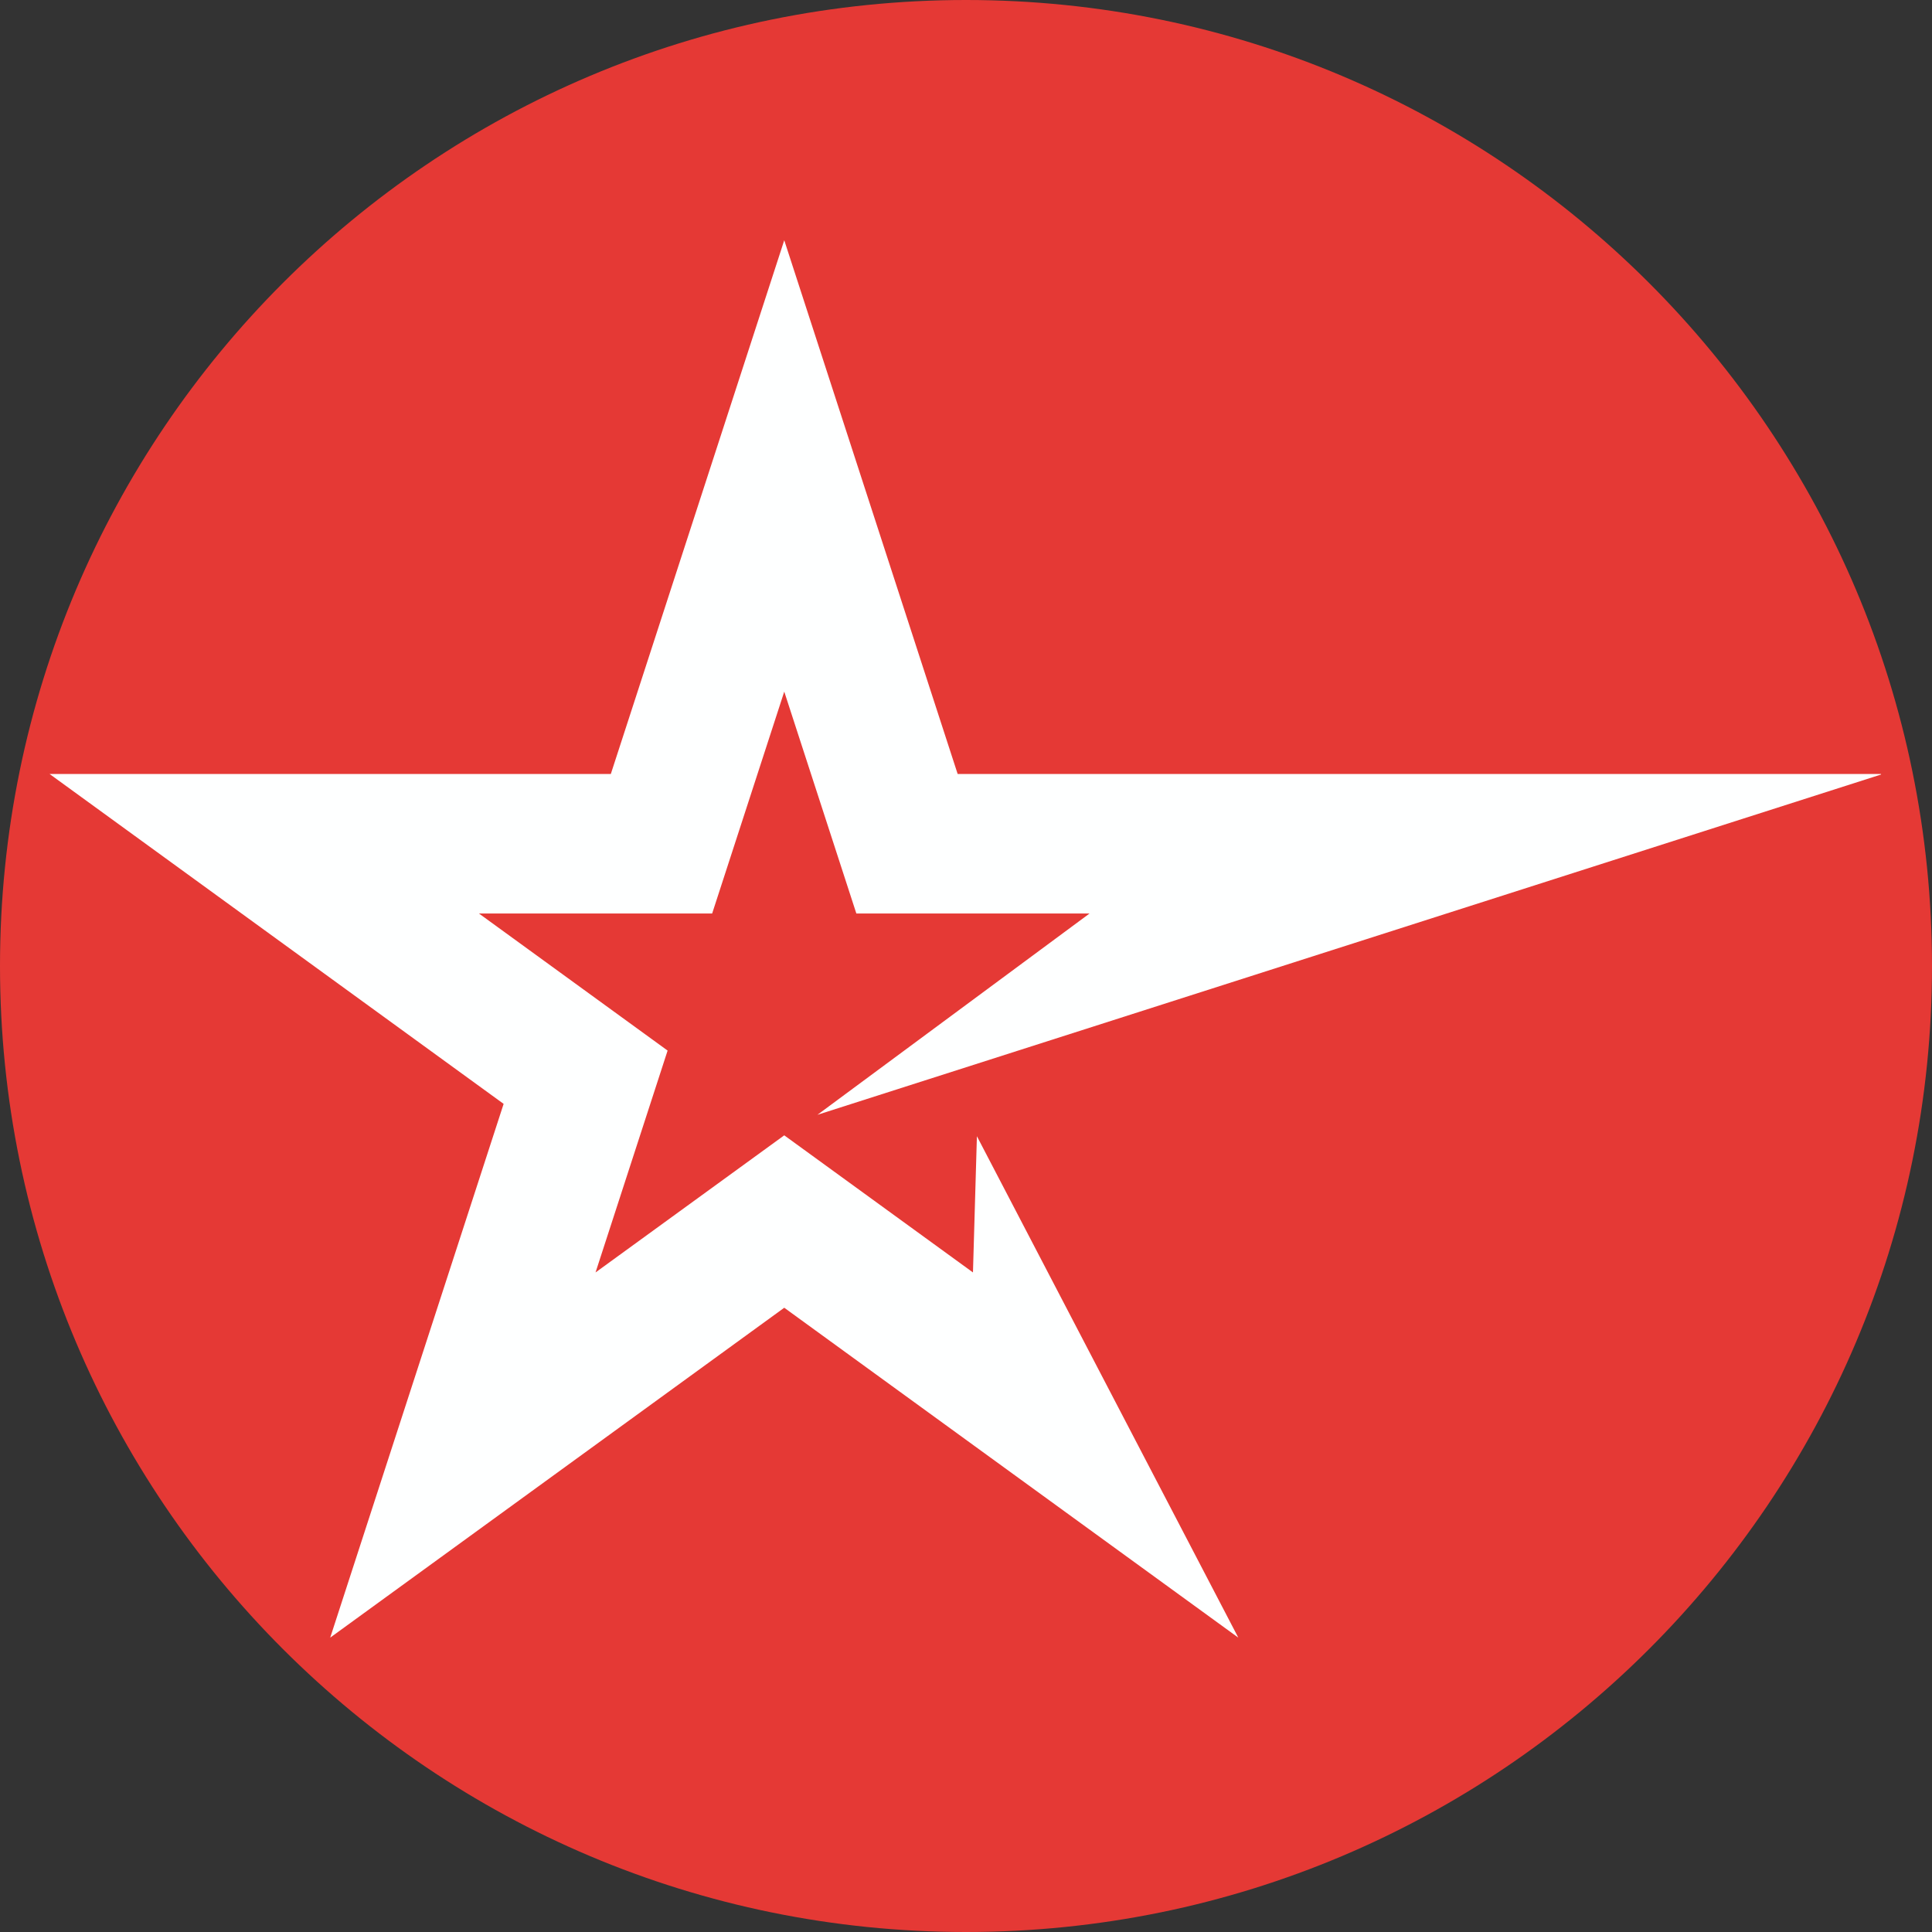 <?xml version="1.0"?>
<svg xmlns="http://www.w3.org/2000/svg" xmlns:xlink="http://www.w3.org/1999/xlink" width="500" zoomAndPan="magnify" viewBox="0 0 375 375" height="500" preserveAspectRatio="xMidYMid meet" version="1.2"><rect x="0" y="0" width="375" height="375" fill="#333333" stroke="none"/><defs><clipPath id="82dd0c25e8"><path d="M 187.5 0 C 83.945 0 0 83.945 0 187.5 C 0 291.055 83.945 375 187.5 375 C 291.055 375 375 291.055 375 187.5 C 375 83.945 291.055 0 187.5 0 Z M 187.5 0 "/></clipPath><clipPath id="1de0398c19"><rect x="0" width="375" y="0" height="375"/></clipPath><clipPath id="8c6a1233ea"><path d="M 9.609 46.609 L 365.109 46.609 L 365.109 318 L 9.609 318 Z M 9.609 46.609 "/></clipPath></defs><g id="e0dd9f00c2"><g clip-rule="nonzero" clip-path="url(#a6604d186b)"><g transform="matrix(1,0,0,1,0,0)"><g clip-path="url(#1de0398c19)"><g clip-rule="nonzero" clip-path="url(#82dd0c25e8)"><rect x="0" width="375" height="375" y="0" style="fill:#e53935;fill-opacity:1;stroke:none;"/></g></g></g></g><g clip-rule="nonzero" clip-path="url(#8c6a1233ea)"><path style=" stroke:none;fill-rule:nonzero;fill:#feffff;fill-opacity:1;" d="M 189.617 220.539 L 188.852 246.98 L 152.223 220.367 L 115.594 246.98 L 129.582 203.918 L 92.957 177.305 L 138.23 177.305 L 152.223 134.246 L 166.215 177.305 L 211.488 177.305 L 158.66 216.383 L 365.426 150.234 L 185.883 150.234 L 152.223 46.633 L 118.559 150.234 L 9.629 150.234 L 97.754 214.262 L 64.094 317.863 L 152.223 253.832 L 240.352 317.863 L 189.617 220.539 "/></g></g></svg>
